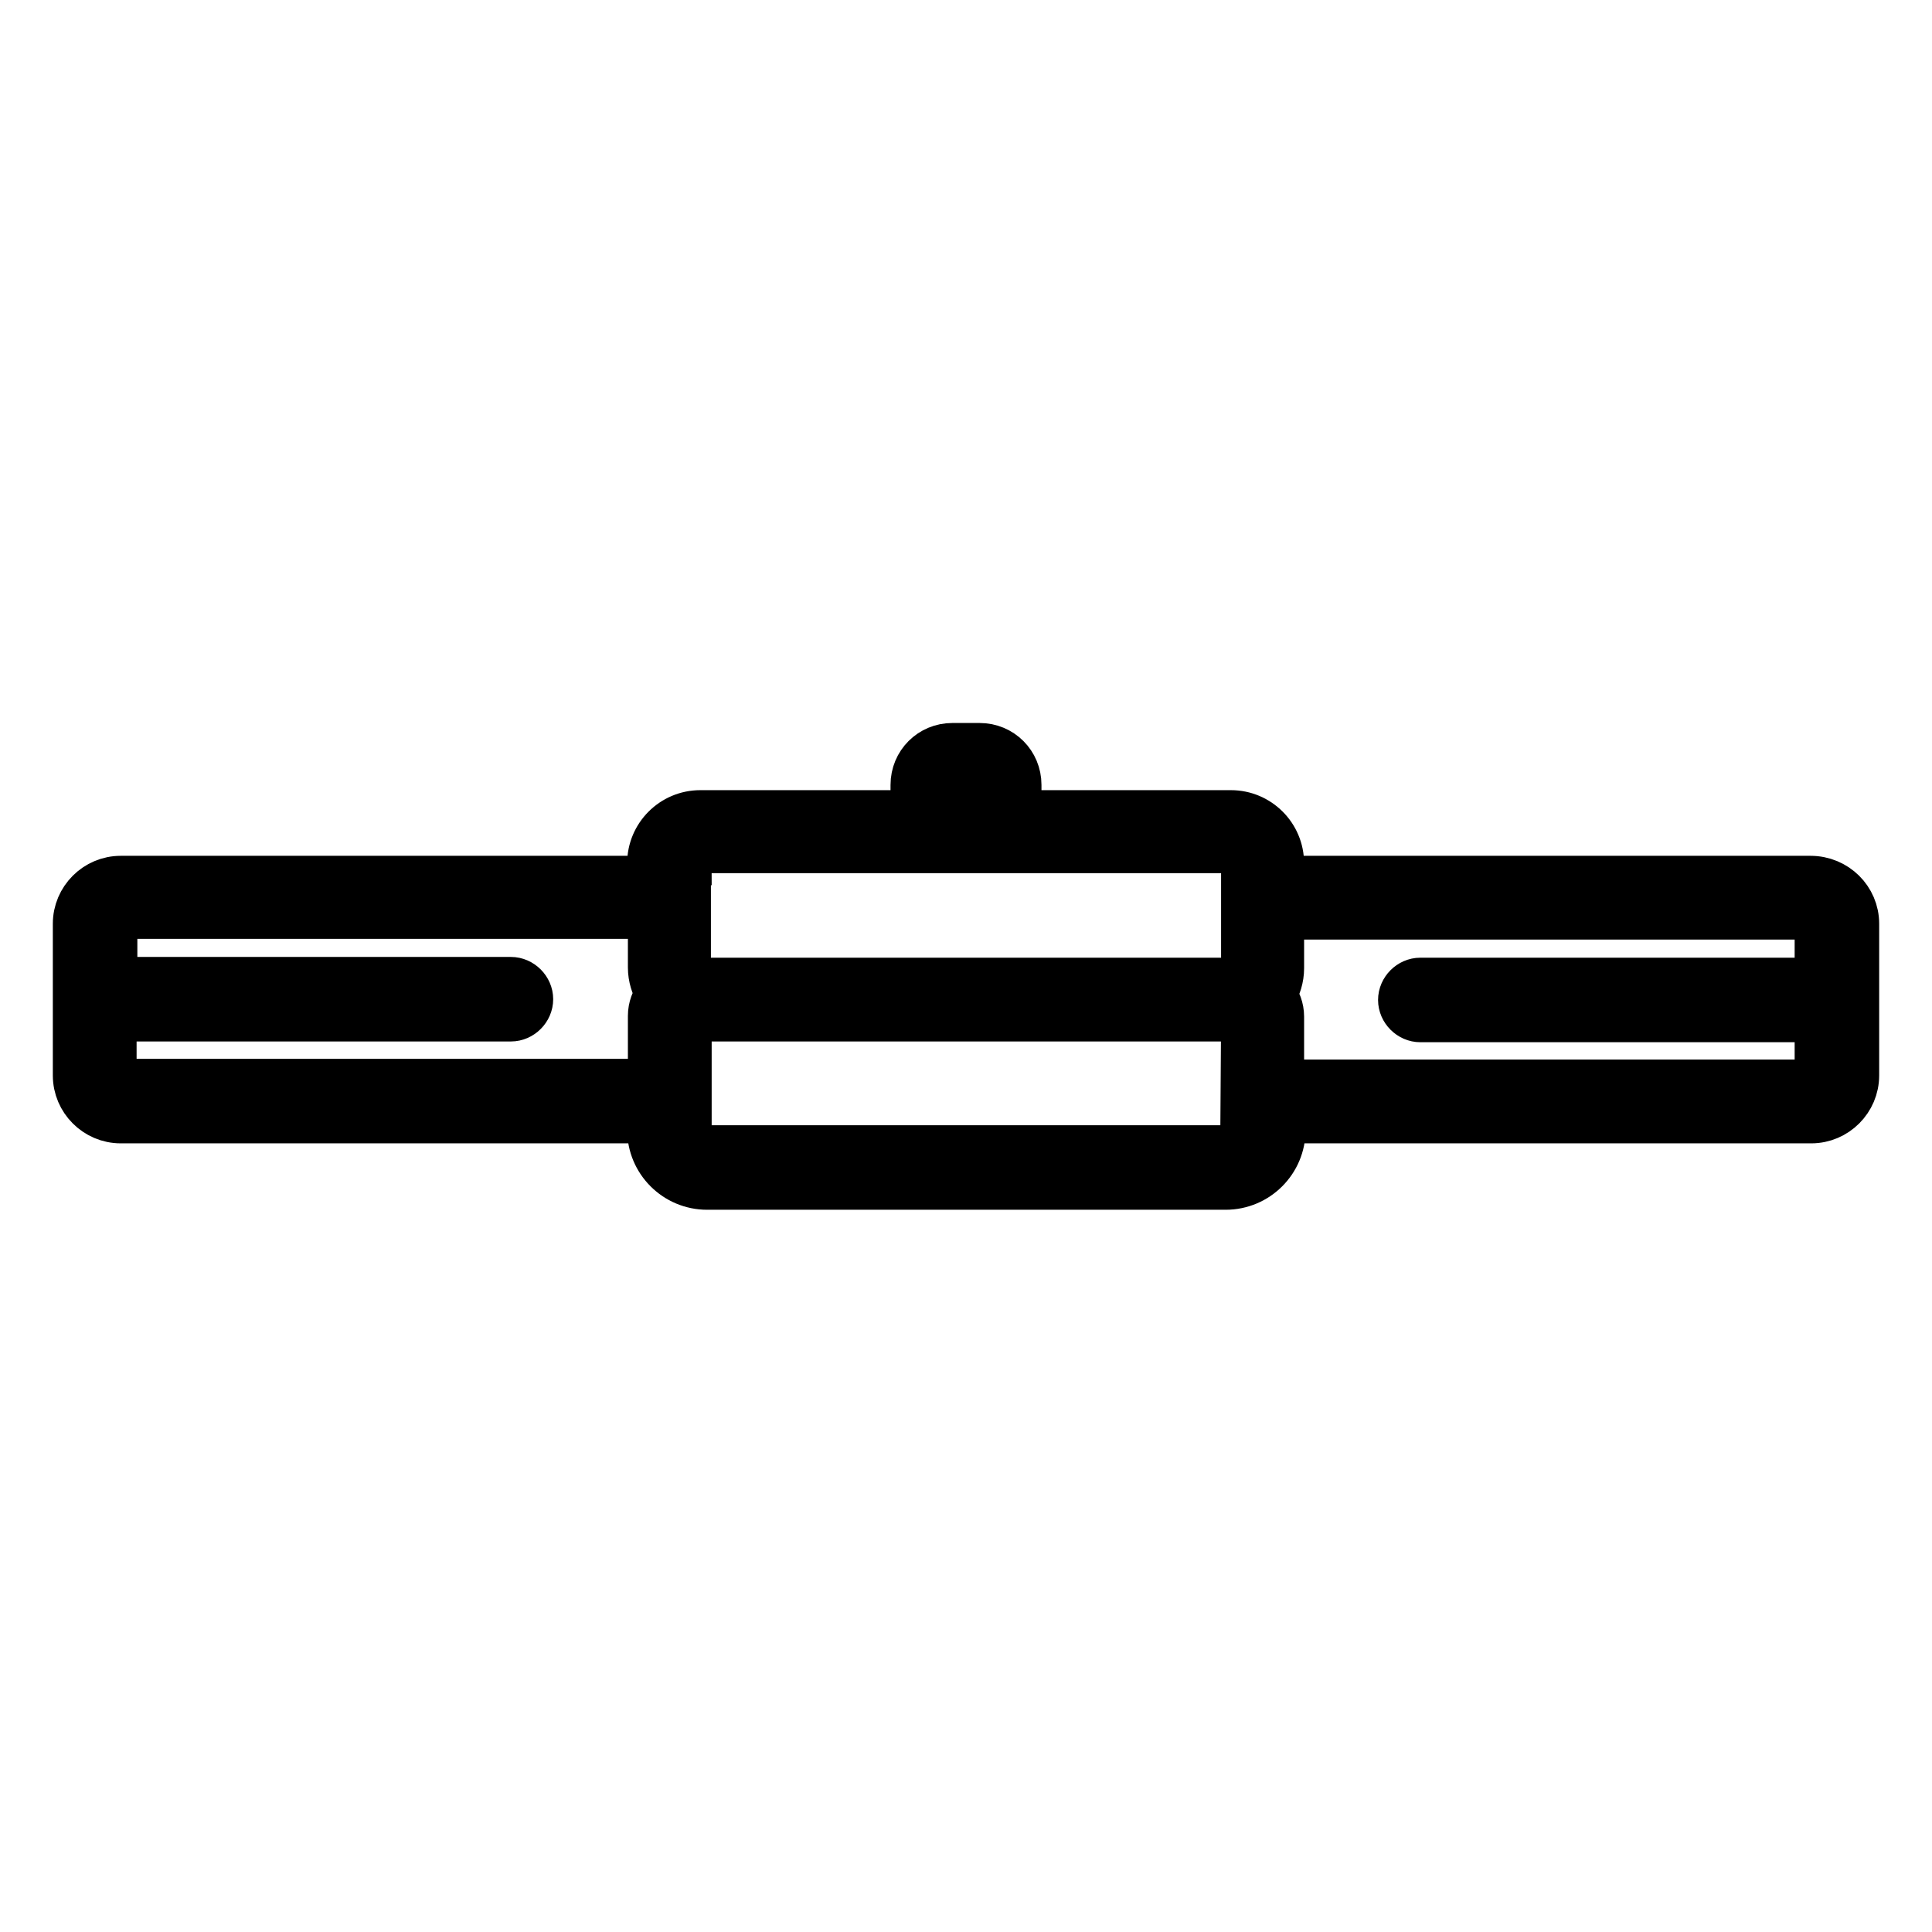 <?xml version="1.0" encoding="utf-8"?>
<!-- Svg Vector Icons : http://www.onlinewebfonts.com/icon -->
<!DOCTYPE svg PUBLIC "-//W3C//DTD SVG 1.1//EN" "http://www.w3.org/Graphics/SVG/1.1/DTD/svg11.dtd">
<svg version="1.1" xmlns="http://www.w3.org/2000/svg" xmlns:xlink="http://www.w3.org/1999/xlink" x="0px" y="0px" viewBox="0 0 256 256" enable-background="new 0 0 256 256" xml:space="preserve">
<g> <path stroke-width="6" fill-opacity="0" stroke="#000000"  d="M239.9,116.4h-70.1v-2c0-3.7-3-6.7-6.7-6.7H135v-3.7c0-2.9-2.3-5.2-5.2-5.2h-3.6c-2.9,0-5.2,2.3-5.2,5.2 v3.7H92.8c-3.7,0-6.7,3-6.7,6.7v2H16c-3.3,0-6,2.7-6,6v20.1c0,3.3,2.7,6,6,6h70.1v1.2c0,4.2,3.4,7.6,7.6,7.6h68.7 c4.2,0,7.6-3.4,7.6-7.6v-1.2H240c3.3,0,6-2.7,6-6v-20.1C246,119.1,243.3,116.4,239.9,116.4L239.9,116.4z M126.1,103.9 C126.1,103.9,126.2,103.9,126.1,103.9l3.7,0c0,0,0,0,0,0v3.7h-3.7V103.9z M91.3,114.3c0-0.9,0.7-1.6,1.6-1.6h70.3 c0.9,0,1.6,0.7,1.6,1.6v14c0,0.9-0.7,1.6-1.6,1.6H92.8c-0.9,0-1.6-0.7-1.6-1.6V114.3z M16,143.4c-0.5,0-0.9-0.4-0.9-0.9V135h52.6 c1.4,0,2.6-1.2,2.6-2.6s-1.2-2.6-2.6-2.6H15.2v-7.5c0-0.5,0.4-0.9,0.9-0.9h70.1v6.8c0,1.3,0.4,2.5,1,3.5c-0.6,0.8-1,1.8-1,2.9v8.7 H16L16,143.4z M164.7,149.7c0,1.3-1.1,2.4-2.4,2.4H93.7c-1.3,0-2.4-1.1-2.4-2.4V135c0.1,0,0.3-0.1,0.4-0.1c0.4,0.1,0.8,0.1,1.2,0.1 h70.3c0.4,0,0.8,0,1.2-0.1c0.1,0,0.3,0.1,0.4,0.1L164.7,149.7L164.7,149.7z M239.9,143.4h-70.1v-8.7c0-1.1-0.4-2.1-1-2.9 c0.6-1,1-2.2,1-3.5v-6.8h70.1c0.5,0,0.9,0.4,0.9,0.9v7.5h-52.6c-1.4,0-2.6,1.2-2.6,2.6s1.2,2.6,2.6,2.6h52.6v7.5 C240.8,143,240.4,143.4,239.9,143.4z"/></g>
</svg>